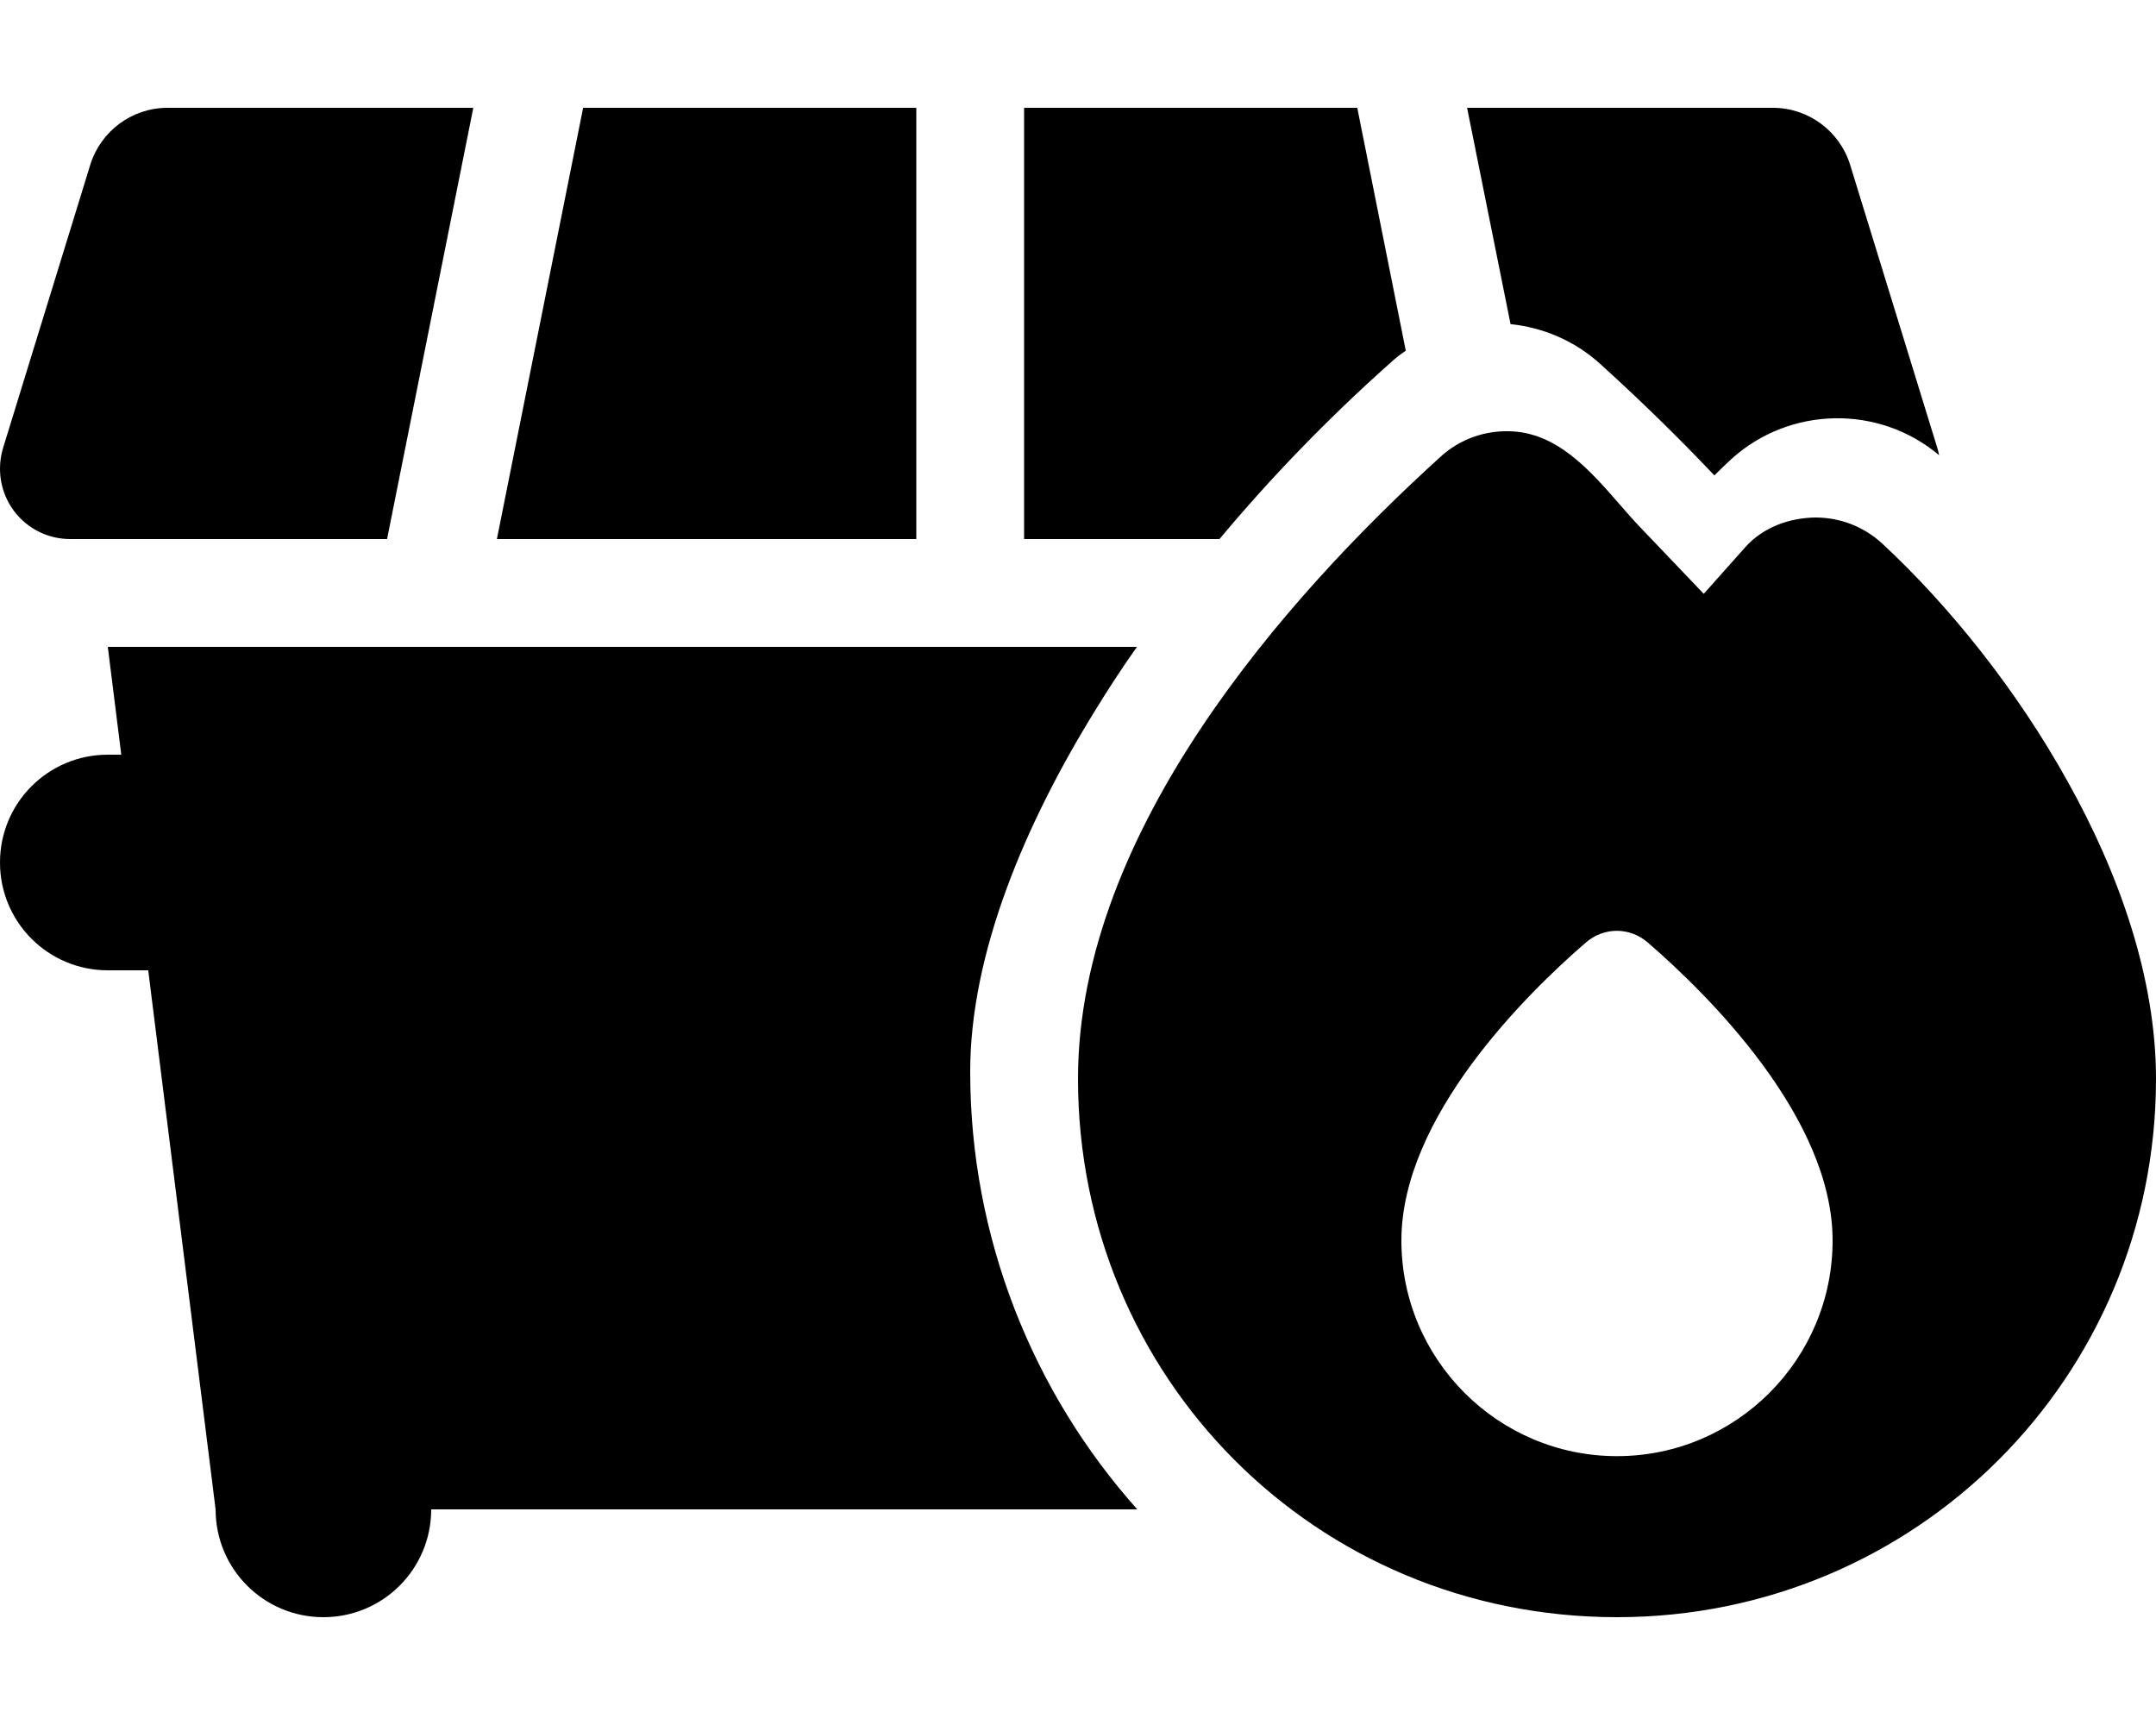 <svg xmlns="http://www.w3.org/2000/svg" viewBox="0 0 640 512"><!--! Font Awesome Free 6.7.2 by @fontawesome - https://fontawesome.com License - https://fontawesome.com/license/free (Icons: CC BY 4.0, Fonts: SIL OFL 1.1, Code: MIT License) Copyright 2024 Fonticons, Inc.--><path d="M49.7 32h90.8l-25.6 128h-94C9.3 160 0 150.7 0 139.1c0-2.1.3-4.1.9-6.1l25.9-84.1C29.9 38.9 39.2 32 49.7 32M272 160H147.5l25.6-128H272zm32 0V32h98.9l14.4 72.1c-1.7 1.1-3.3 2.4-4.8 3.8-18.4 16.4-35.4 34-50.5 52.1zm209.9-23.7c-1.7 1.6-3.4 3.2-5 4.8-10.9-11.5-22.2-22.5-33.9-33.1-7.6-6.9-17-10.8-26.6-11.8L435.5 32h90.8c10.5 0 19.8 6.9 22.9 16.9l25.9 84.1c.2.7.4 1.4.5 2.1-17.8-15-44.3-14.6-61.7 1.2m-188.7 74.4c-20.9 33.8-37.2 72.2-37.2 107.4 0 49.3 18.6 95.2 49.6 129.9H128c0 17.7-14.3 32-32 32s-32-14.3-32-32L44 288H32c-17.7 0-32-14.3-32-32s14.3-32 32-32h4l-4-32h305.5c-4.4 6.2-8.5 12.5-12.3 18.7m180.6-34.5 12.2-13.7c5.4-6.1 13.3-8.8 20.9-8.9 7.2 0 14.3 2.6 19.9 7.8 19.7 18.3 39.8 43.2 55 70.6 15.2 27.2 26.2 58.2 26.2 88.2 0 88.6-71.3 159.8-160 159.8-89.6 0-160-71.3-160-159.8 0-37.3 16-73.4 36.8-104.5 20.9-31.3 47.5-59 70.9-80.2 5.7-5.2 13.1-7.7 20.3-7.5 14.1.3 23.8 11.4 32.7 21.6 2 2.3 4 4.6 6 6.7l19 19.9zm38.2 192c0-36.5-37-73-54.8-88.4-5.4-4.7-13.1-4.7-18.5 0-17.7 15.3-54.7 51.8-54.7 88.4 0 35.3 28.7 64 64 64s64-28.7 64-64"/></svg>